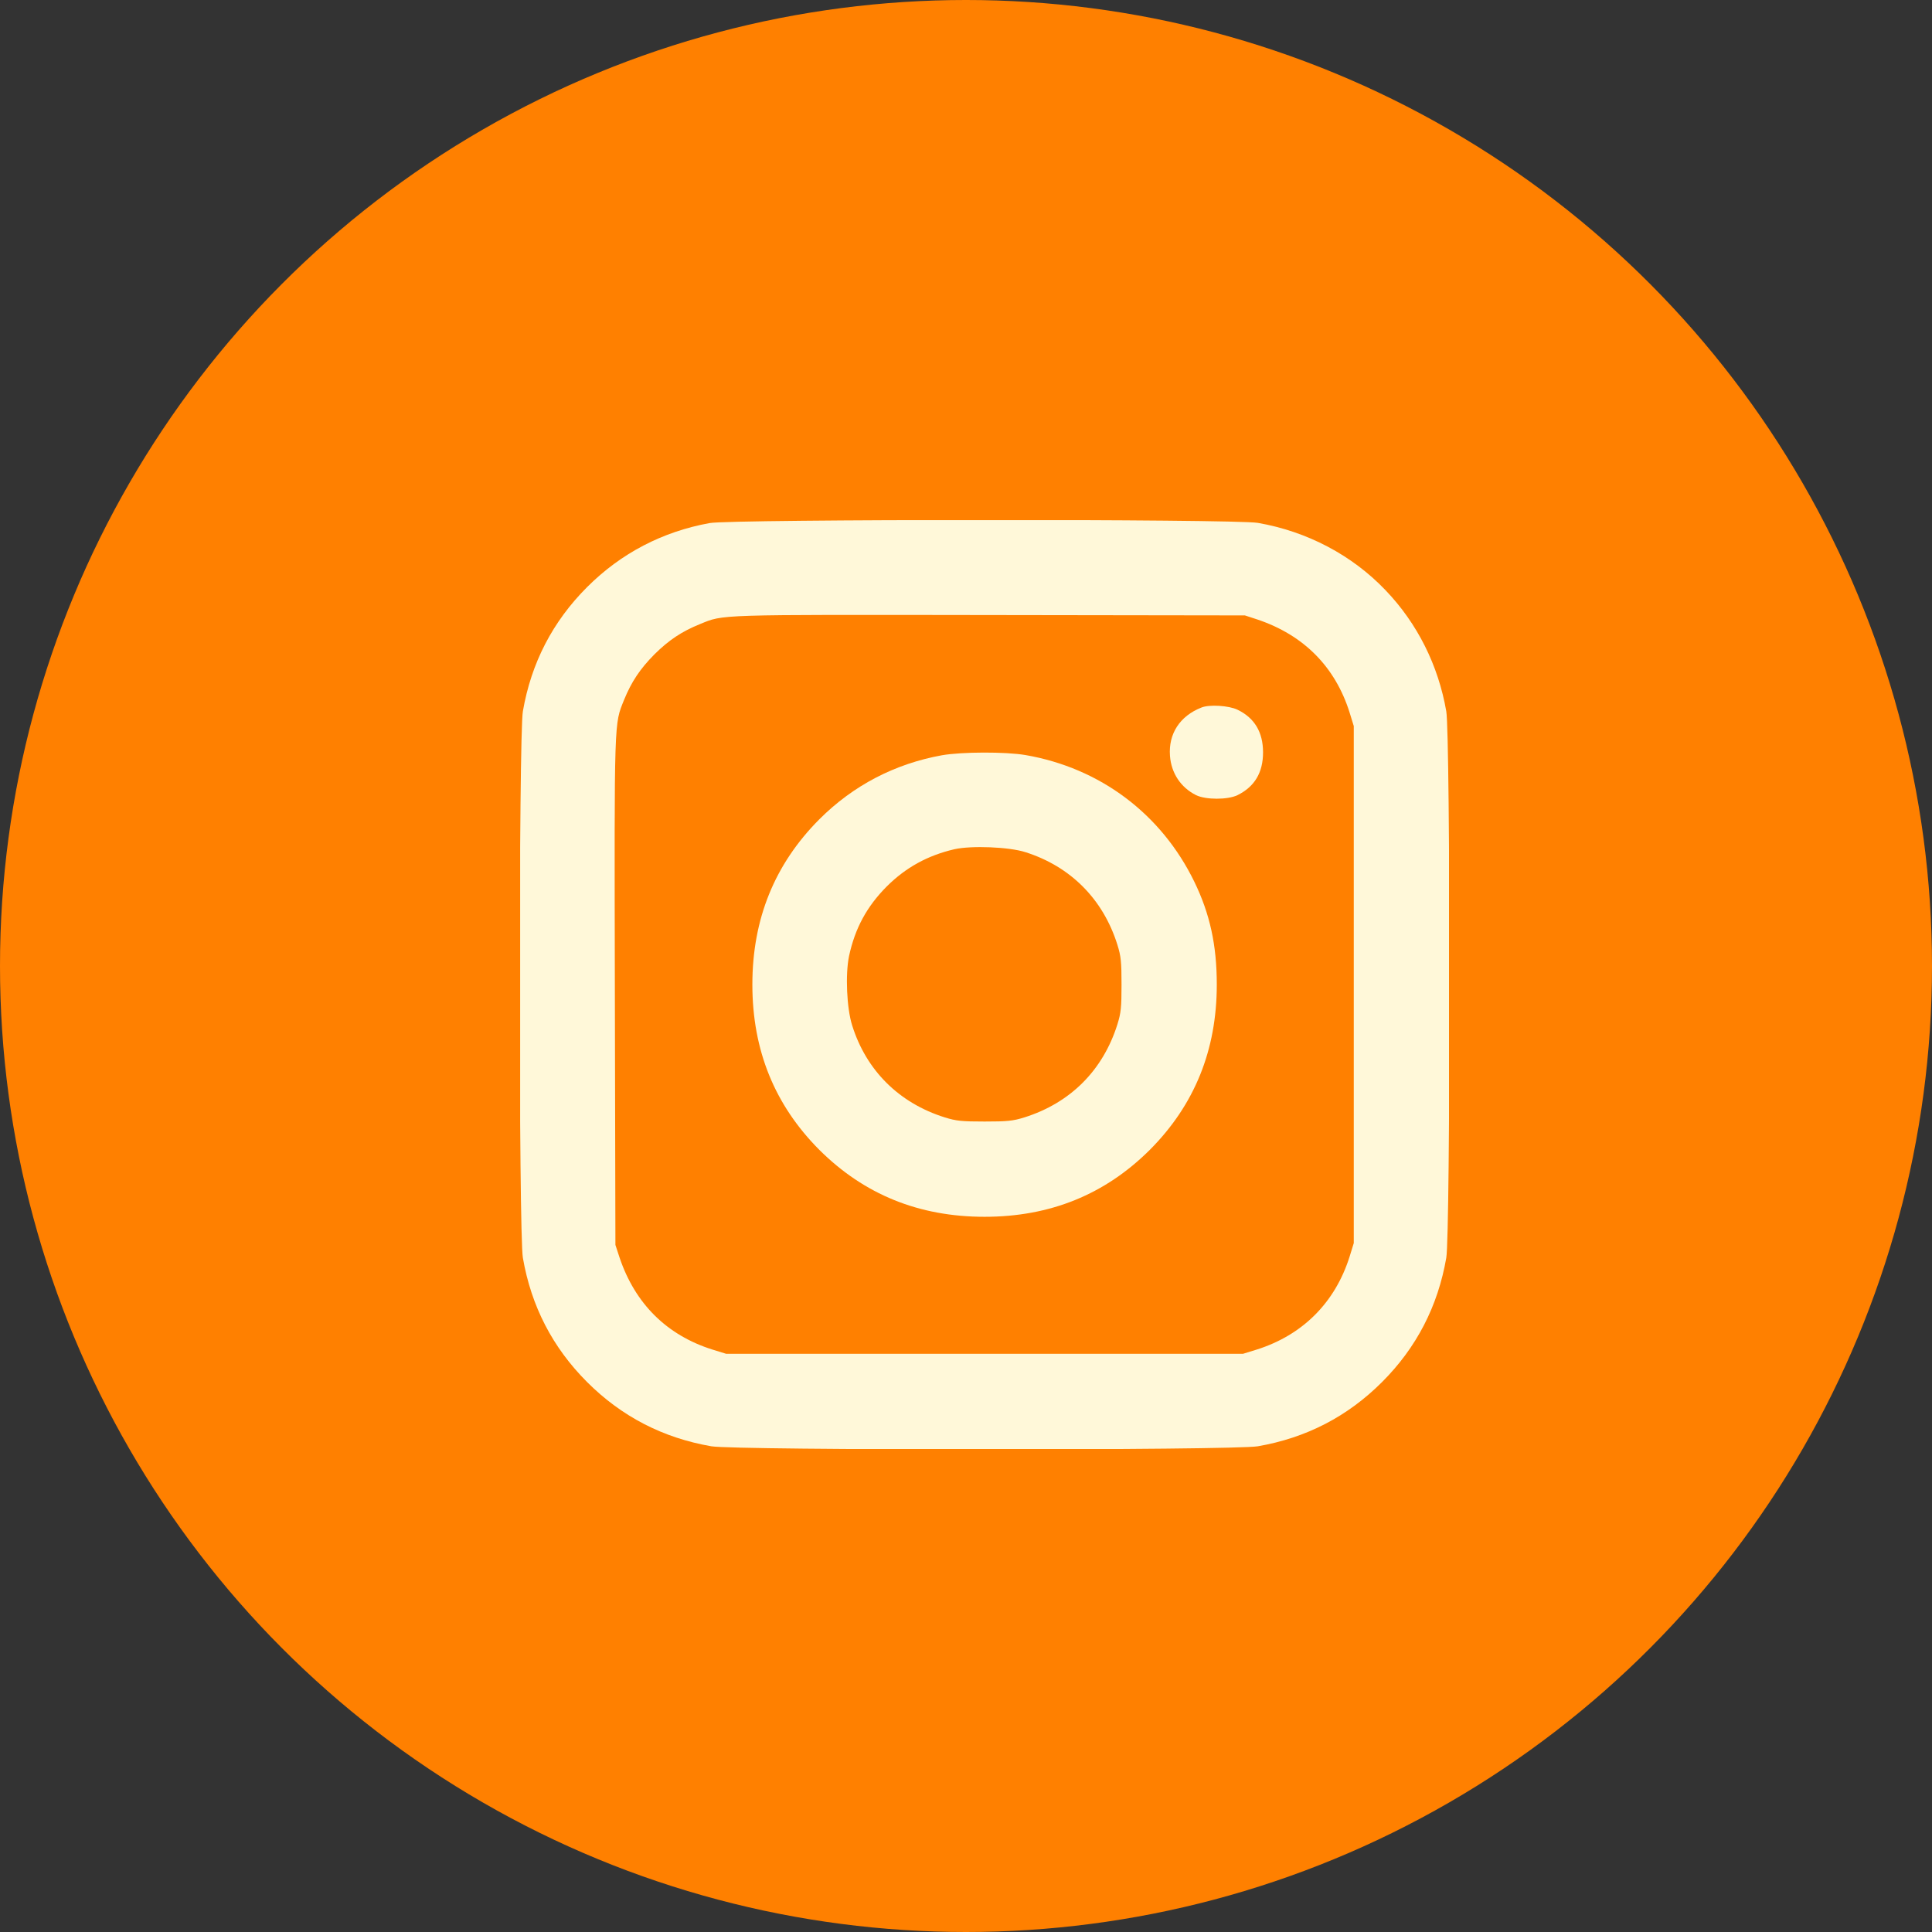 <svg xmlns="http://www.w3.org/2000/svg" fill="none" viewBox="0 0 52 52" height="52" width="52">
<rect x="0" y="0" width="52" height="52" fill="#333333" stroke="none"/>
<circle fill="#FF8000" r="26" cy="26" cx="26"></circle>
<g clip-path="url(#clip0_26_24)">
<path fill="#FFF8D9" d="M19.102 14.078C17.833 14.308 16.715 14.889 15.802 15.802C14.874 16.73 14.298 17.843 14.073 19.146C13.961 19.801 13.961 33.199 14.073 33.853C14.298 35.157 14.874 36.27 15.802 37.198C16.73 38.126 17.843 38.702 19.146 38.927C19.801 39.039 33.199 39.039 33.853 38.927C35.157 38.702 36.27 38.126 37.198 37.198C38.126 36.27 38.702 35.157 38.927 33.853C39.039 33.199 39.039 19.801 38.927 19.146C38.712 17.906 38.15 16.783 37.296 15.89C36.393 14.942 35.182 14.303 33.853 14.073C33.228 13.966 19.708 13.971 19.102 14.078ZM33.849 16.676C35.094 17.096 35.938 17.95 36.324 19.176L36.437 19.542V26.5V33.458L36.324 33.824C35.934 35.06 35.06 35.934 33.824 36.324L33.458 36.437H26.5H19.542L19.176 36.324C17.95 35.938 17.096 35.094 16.676 33.849L16.564 33.507L16.549 26.661C16.534 19.239 16.529 19.508 16.798 18.834C16.998 18.346 17.227 18.004 17.613 17.613C18.004 17.227 18.346 16.998 18.839 16.798C19.488 16.534 19.21 16.544 26.622 16.554L33.507 16.564L33.849 16.676Z"></path>
<path fill="#FFF8D9" d="M32.335 19.044C31.754 19.273 31.446 19.752 31.49 20.343C31.524 20.811 31.783 21.197 32.193 21.402C32.457 21.529 33.043 21.529 33.307 21.402C33.77 21.173 33.995 20.792 33.995 20.25C33.995 19.708 33.766 19.322 33.307 19.102C33.077 18.99 32.545 18.956 32.335 19.044Z"></path>
<path fill="#FFF8D9" d="M25.352 20.328C24.083 20.558 22.965 21.139 22.052 22.052C20.851 23.258 20.25 24.732 20.25 26.5C20.25 28.268 20.851 29.742 22.052 30.948C23.258 32.149 24.732 32.75 26.5 32.75C28.268 32.75 29.742 32.149 30.948 30.948C32.149 29.742 32.75 28.268 32.75 26.5C32.75 25.436 32.565 24.596 32.145 23.731C31.256 21.905 29.61 20.67 27.604 20.323C27.061 20.23 25.885 20.235 25.352 20.328ZM27.599 22.936C28.814 23.321 29.689 24.2 30.074 25.426C30.172 25.738 30.186 25.895 30.186 26.5C30.186 27.105 30.172 27.262 30.074 27.574C29.684 28.81 28.81 29.684 27.574 30.074C27.262 30.172 27.105 30.186 26.5 30.186C25.895 30.186 25.738 30.172 25.426 30.074C24.2 29.689 23.316 28.814 22.936 27.599C22.789 27.135 22.75 26.227 22.852 25.733C23.014 24.981 23.331 24.4 23.863 23.863C24.381 23.346 24.972 23.023 25.689 22.857C26.144 22.755 27.159 22.794 27.599 22.936Z"></path>
</g>
<defs>
<clipPath id="clip0_26_24">
<rect transform="translate(14 14)" fill="white" height="25" width="25"></rect>
</clipPath>
</defs>
</svg>
